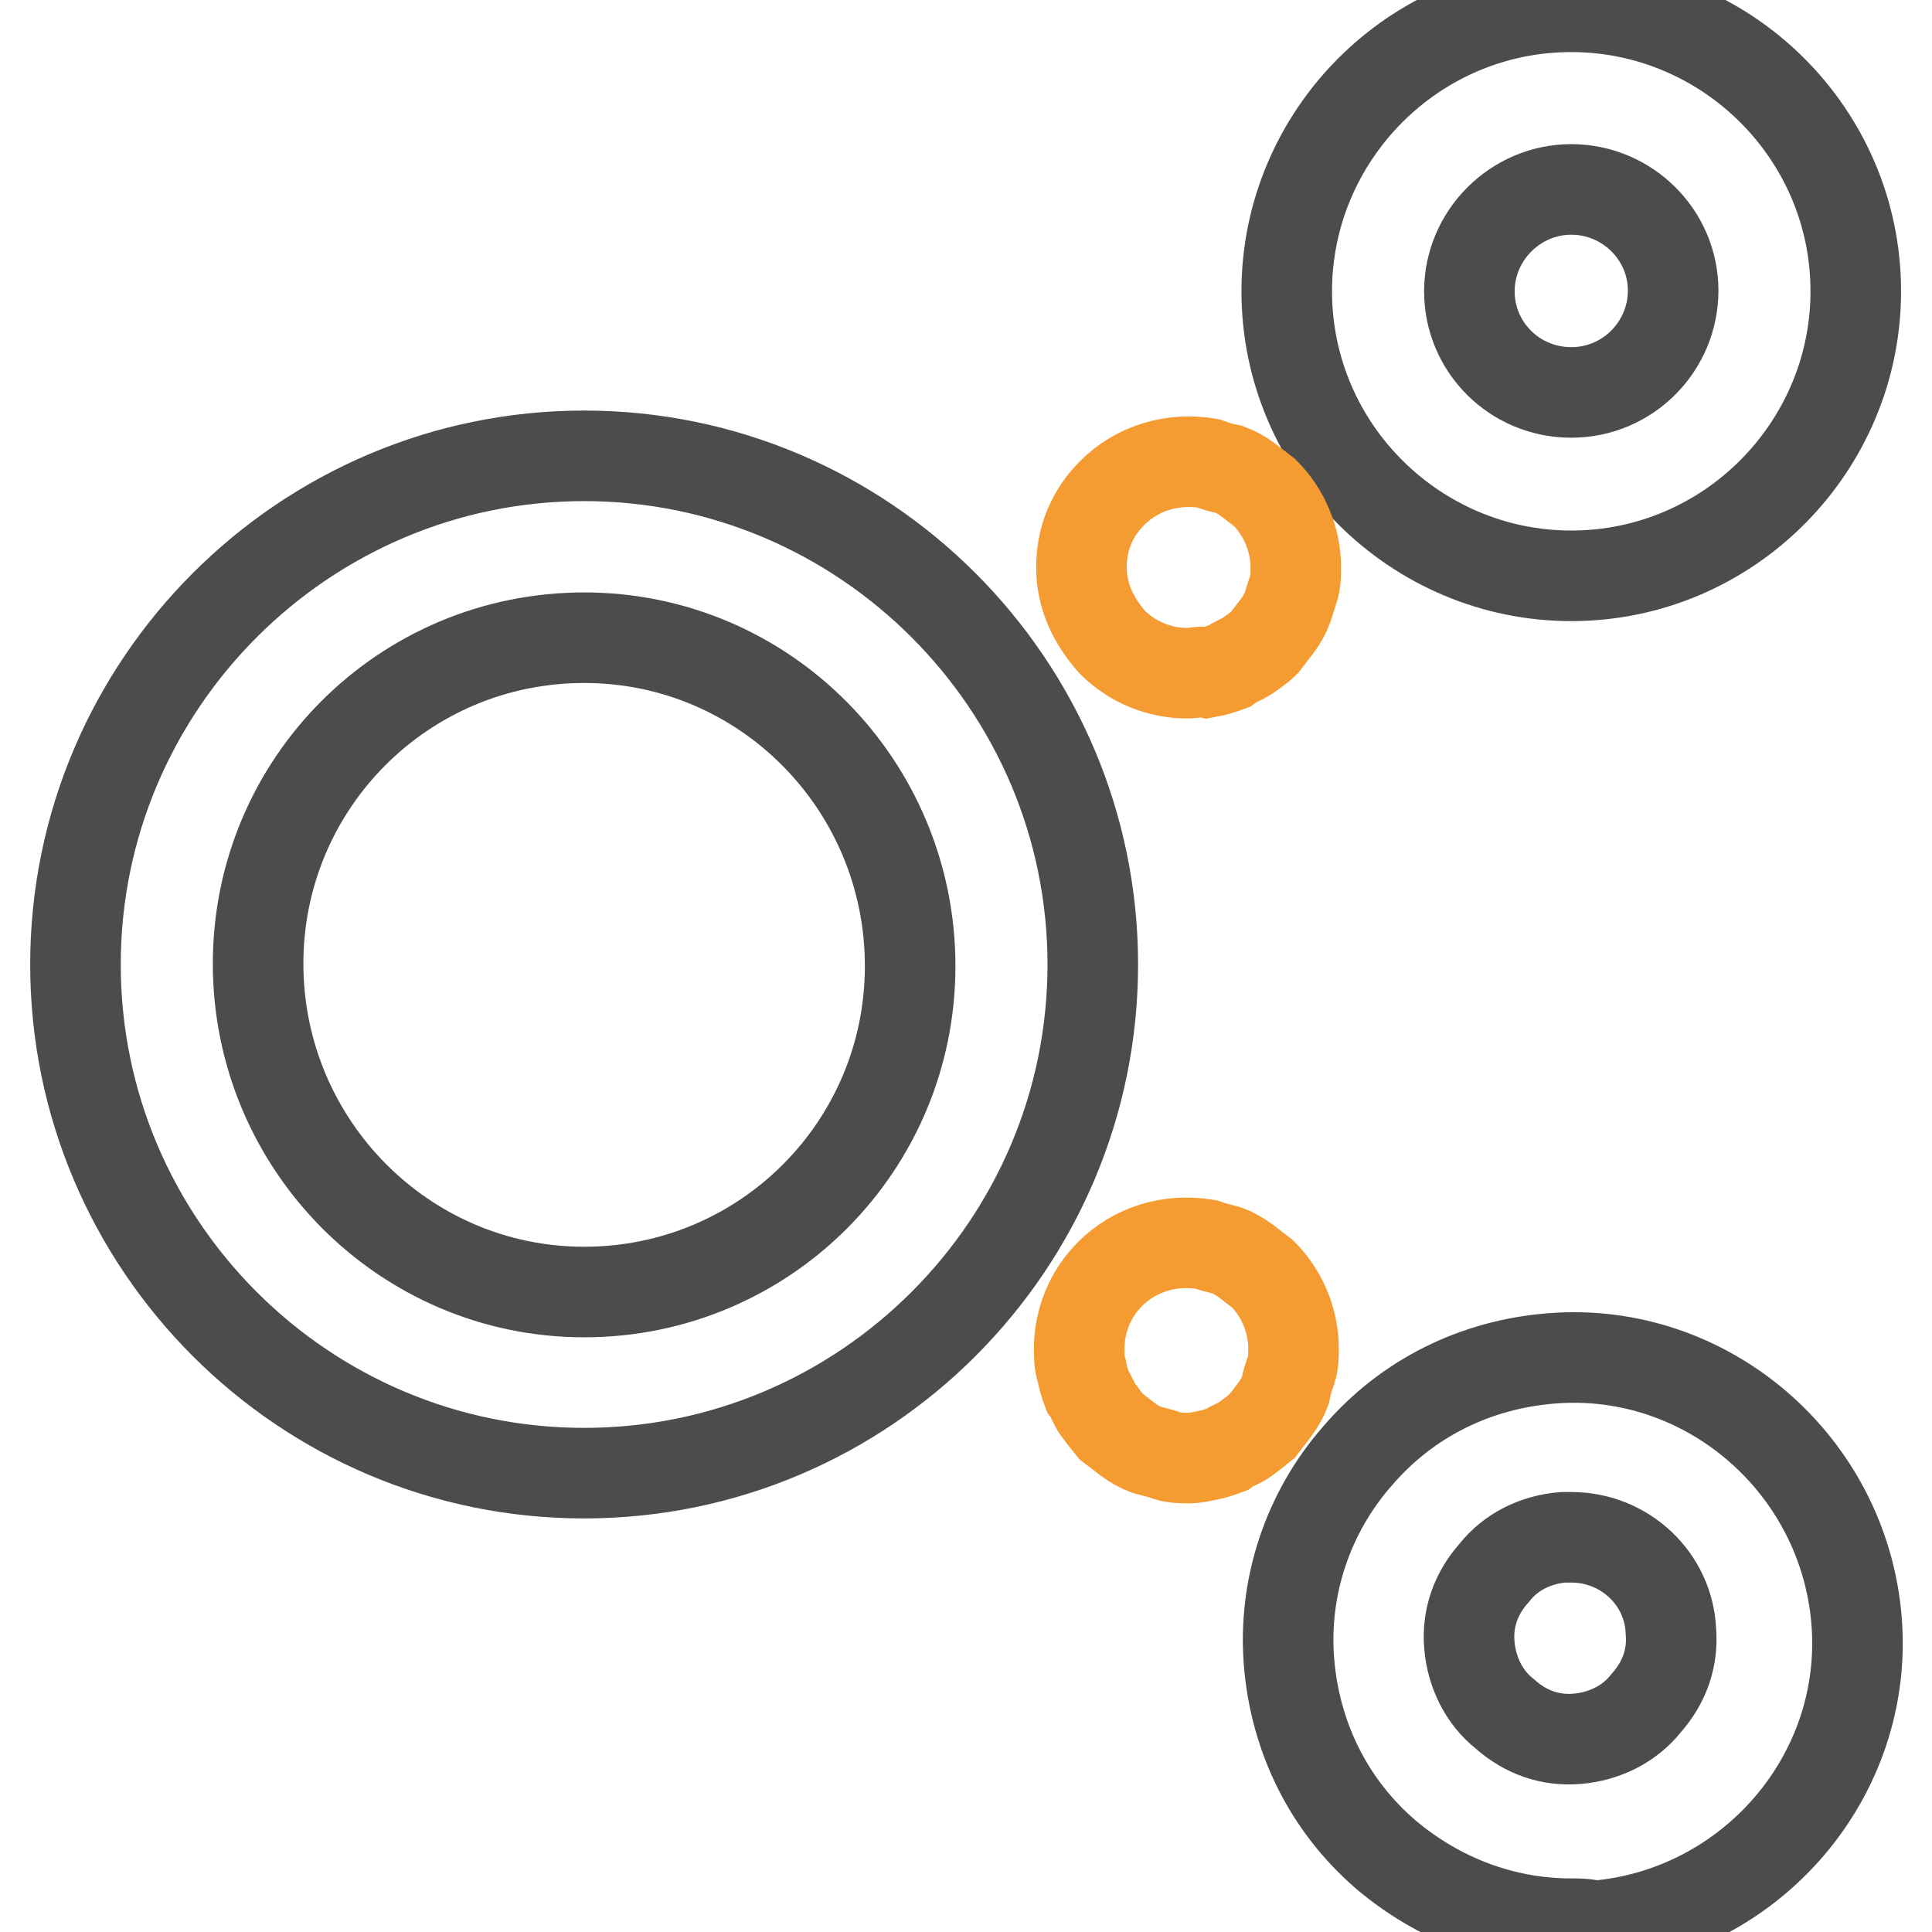 <?xml version="1.0" encoding="utf-8"?>
<!-- Svg Vector Icons : http://www.onlinewebfonts.com/icon -->
<!DOCTYPE svg PUBLIC "-//W3C//DTD SVG 1.1//EN" "http://www.w3.org/Graphics/SVG/1.1/DTD/svg11.dtd">
<svg version="1.1" xmlns="http://www.w3.org/2000/svg" xmlns:xlink="http://www.w3.org/1999/xlink" x="0px" y="0px" viewBox="0 0 256 256" enable-background="new 0 0 256 256" xml:space="preserve">
<g> <path stroke-width="12" fill-opacity="0" stroke="#4d4c4c"  d="M77.4,195.2c-37.2,0-67.4-30.3-67.4-67.4s30.3-67.4,67.4-67.4s67.4,30.3,67.4,67.4S114.6,195.2,77.4,195.2z  M77.4,84.5c-23.9,0-43.2,19.3-43.2,43.2c0,23.9,19.3,43.5,43.2,43.5s43.2-19.3,43.2-43.2C120.6,104.1,101.4,84.5,77.4,84.5z  M208.2,76.3c-20.6,0-37.7-16.8-37.7-37.7c0-20.6,16.8-37.7,37.7-37.7c20.6,0,37.7,16.8,37.7,37.7 C245.9,59.2,229.1,76.3,208.2,76.3z M208.2,25.1c-7.4,0-13.5,6.1-13.5,13.5S200.7,52,208.2,52s13.5-6.1,13.5-13.5 S215.6,25.1,208.2,25.1z M208.2,254.9c-9.1,0-17.6-3.3-24.5-9.1c-7.7-6.6-12.1-15.7-12.9-25.6s2.5-19.8,9.1-27.3 c6.6-7.7,15.7-12.1,25.6-12.9c20.6-1.7,38.8,14,40.5,34.7c1.7,20.6-14,38.8-34.7,40.5C210.1,254.9,209.3,254.9,208.2,254.9 L208.2,254.9z M208.2,203.7h-1.1c-3.6,0.3-6.9,1.9-9.1,4.7c-2.5,2.8-3.6,6.1-3.3,9.6s1.9,6.9,4.7,9.1c2.8,2.5,6.1,3.6,9.6,3.3 s6.9-1.9,9.1-4.7c2.5-2.8,3.6-6.1,3.3-9.6C221.1,209.2,215.3,203.7,208.2,203.7L208.2,203.7z"/> <path stroke-width="12" fill-opacity="0" stroke="#f49c31"  d="M157.3,89.2c-3.6,0-7.2-1.4-9.9-4.1c-2.5-2.8-4.1-6.1-4.1-9.9c0-3.9,1.4-7.2,4.1-9.9 c3.3-3.3,8-4.7,12.7-3.9c0.8,0.3,1.7,0.6,2.8,0.8c0.8,0.3,1.7,0.8,2.5,1.4c0.8,0.6,1.4,1.1,2.2,1.7c2.5,2.5,4.1,6.1,4.1,9.9 c0,0.8,0,1.9-0.3,2.8l-0.8,2.5c-0.3,0.8-0.8,1.7-1.4,2.5c-0.6,0.8-1.1,1.4-1.7,2.2c-0.6,0.6-1.4,1.1-2.2,1.7 c-0.8,0.5-1.7,0.8-2.5,1.4c-0.8,0.3-1.7,0.6-2.8,0.8C159.2,88.9,158.4,89.2,157.3,89.2z"/> <path stroke-width="12" fill-opacity="0" stroke="#f49c31"  d="M157.5,193.2c-0.8,0-1.9,0-2.8-0.3c-0.8-0.3-1.7-0.5-2.8-0.8c-0.8-0.3-1.7-0.8-2.5-1.4s-1.4-1.1-2.2-1.7 c-0.5-0.6-1.1-1.4-1.7-2.2s-0.8-1.7-1.4-2.5c-0.3-0.8-0.6-1.7-0.8-2.8c-0.3-0.8-0.3-1.9-0.3-2.8c0-3.6,1.4-7.2,4.1-9.9 c3.3-3.3,8-4.7,12.7-3.9c0.8,0.3,1.7,0.5,2.8,0.8c0.8,0.3,1.7,0.8,2.5,1.4c0.8,0.6,1.4,1.1,2.2,1.7c2.5,2.5,4.1,6.1,4.1,9.9 c0,0.8,0,1.9-0.3,2.8c-0.3,0.8-0.6,1.7-0.8,2.8c-0.3,0.8-0.8,1.7-1.4,2.5c-0.6,0.8-1.1,1.4-1.7,2.2c-0.6,0.5-1.4,1.1-2.2,1.7 c-0.8,0.6-1.7,0.8-2.5,1.4c-0.8,0.3-1.7,0.6-2.8,0.8C159.2,193,158.4,193.2,157.5,193.2z"/></g>
</svg>